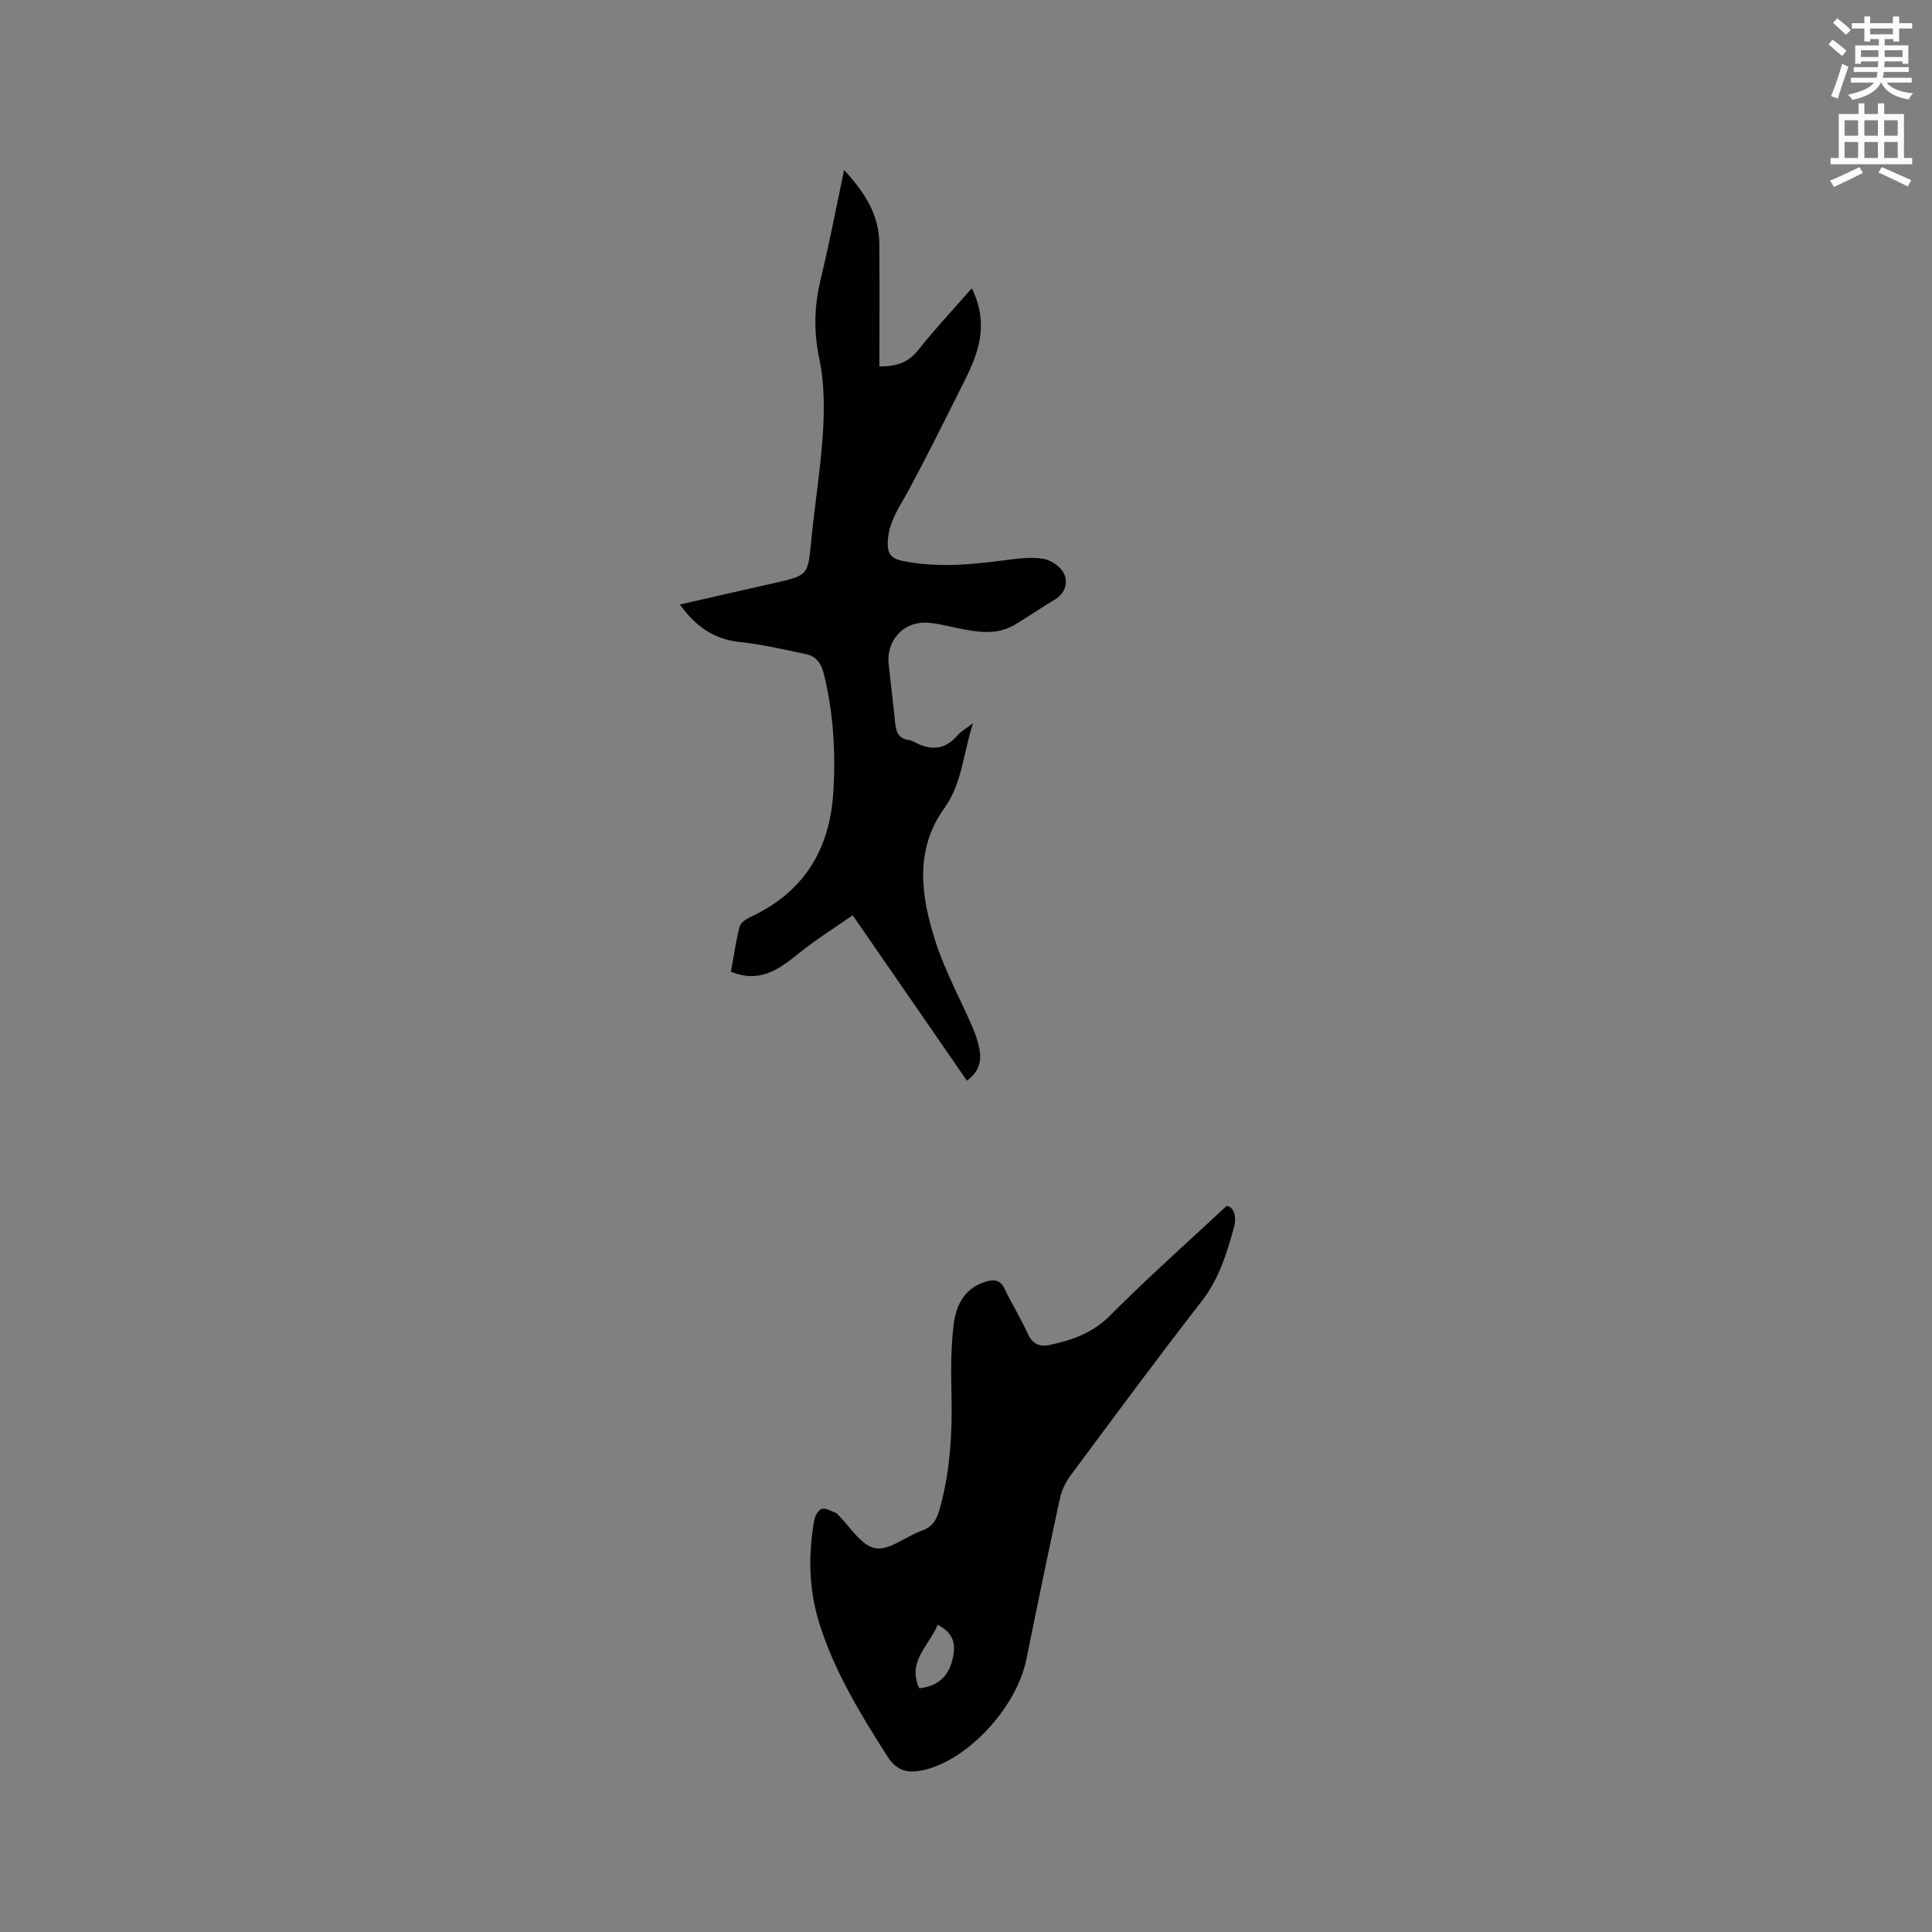 <svg enable-background="new 0 0 400 400" viewBox="0 0 400 400" xmlns="http://www.w3.org/2000/svg"><rect x="0" y="0" width="400" height="400" fill="#808080" stroke="none"/><path d="m378.6 9.2.8-1c.9.7 1.9 1.4 2.9 2.3l-.9 1.1c-1.1-.9-2-1.7-2.8-2.4zm.5 10.7c.9-2.1 1.6-4.3 2.3-6.7.4.2.8.4 1.3.6-.7 2.1-1.5 4.3-2.2 6.6zm.4-15.2.9-.9c1 .8 2 1.6 2.8 2.4l-1 1c-1-.9-1.9-1.8-2.7-2.5zm12.5-1.3h1.2v1.4h2.7v1.1h-2.7v2.7h-1.2v-.5h-1.8v1.3h4.9v3.8h-1.2v-.5h-3.7c0 .4-.1.9-.1 1.2h5.1v1h-5.2c0 .5-.1.9-.2 1.2h6v1h-5.2c1.1 1.3 2.9 2 5.5 2.2-.4.4-.7.8-.9 1.3-2.9-.5-4.8-1.6-5.7-3.5h-.1c-.8 1.7-2.7 2.9-5.9 3.6-.2-.4-.6-.8-.9-1.1 2.8-.6 4.6-1.4 5.4-2.5h-4.8v-1h5.3c.1-.3.2-.7.2-1.2h-4.9v-1h5c0-.4 0-.8.1-1.2h-3.6v.5h-1.2v-3.8h4.9v-1.3h-1.8v.5h-1.2v-2.7h-2.6v-1.1h2.6v-1.4h1.2v1.4h4.7v-1.4zm-6.7 8.4h3.6c0-.4 0-.9 0-1.4h-3.6zm1.9-4.7h4.7v-1.2h-4.7zm6.7 3.3h-3.7v1.4h3.7z" fill="#fafbfc"/><path d="m384.7 21.4h1.3v2.2h2.8v-2.2h1.3v2.2h4.1v9.1h1.7v1.3h-16.9v-1.3h1.7v-9.1h4.1v-2.2zm.3 13.2.7 1.2c-1.8.9-3.8 1.9-6 2.9-.2-.4-.5-.8-.8-1.3 2.4-1 4.4-2 6.1-2.8zm-3.1-6.5h2.8v-3.2h-2.8zm0 4.6h2.8v-3.3h-2.8zm4.1-4.6h2.8v-3.2h-2.8zm0 4.6h2.8v-3.3h-2.8zm3.6 1.9c2.1.9 4.1 1.8 6.1 2.7l-.7 1.3c-2.2-1.1-4.2-2-6.1-2.9zm3.3-9.7h-2.8v3.2h2.8zm-2.8 7.8h2.8v-3.3h-2.8z" fill="#fafbfc"/><g fill="#010104"><path d="m200.18 223.73c-7.81-11.31-15.55-22.52-23.64-34.24-3.95 2.77-7.88 5.21-11.44 8.11-4.03 3.27-8 5.96-13.77 3.59.57-3.12 1.01-6.24 1.78-9.28.2-.81 1.28-1.6 2.15-2 11.11-5.14 16.55-13.9 17.28-26.02.5-8.22 0-16.27-1.95-24.27-.54-2.22-1.53-3.72-3.68-4.17-4.53-.95-9.06-2.04-13.65-2.51-5.41-.55-9.22-3.22-12.5-7.78 6.68-1.52 13.05-2.99 19.43-4.42 7.16-1.61 7.07-1.6 7.78-8.89.73-7.48 1.96-14.93 2.42-22.42.3-5.03.27-10.25-.76-15.14-1.2-5.67-1.05-11 .3-16.54 1.76-7.26 3.15-14.61 4.84-22.55 4.26 4.64 7.23 9.23 7.28 15.18.07 8.45.02 16.91.02 25.48 3.8.04 6.1-.95 8.07-3.43 3.41-4.3 7.18-8.31 11.06-12.73 2.32 4.63 2.34 9.06.92 13.45-.93 2.9-2.4 5.63-3.77 8.37-3.36 6.71-6.69 13.44-10.26 20.04-1.81 3.34-4.06 6.37-4.28 10.42-.13 2.44.47 3.62 2.96 4.13 7.31 1.52 14.54.77 21.81-.19 2.51-.33 5.14-.64 7.57-.2 1.57.29 3.51 1.68 4.16 3.1.9 1.95.15 4.09-2.04 5.39-2.73 1.62-5.34 3.44-8.07 5.08-3.97 2.39-8.16 1.53-12.34.68-2.17-.44-4.36-1.08-6.54-1.06-4.54.05-7.79 3.93-7.34 8.45.41 4.11.96 8.21 1.35 12.32.18 1.88.73 3.26 2.84 3.53.41.05.81.25 1.18.45 3.38 1.81 6.37 1.59 8.97-1.49.64-.76 1.59-1.25 3.14-2.44-2.11 6.49-2.23 12.43-6.01 17.69-6.21 8.64-4.74 18.44-1.67 27.8 1.97 5.99 5.04 11.62 7.56 17.44.62 1.45 1.14 2.98 1.44 4.52.48 2.52-.08 4.78-2.6 6.55z"/><path d="m253.95 249.68c1.41.12 2.19 2.05 1.52 4.47-1.49 5.4-3.1 10.65-6.68 15.26-9.24 11.88-18.17 23.99-27.14 36.07-1.03 1.39-1.84 3.1-2.21 4.78-2.4 11.07-4.69 22.17-6.94 33.27-2.08 10.26-12.62 21.38-21.86 23.06-3.03.55-5.11-.13-6.91-2.94-5.6-8.77-11-17.62-14.12-27.62-2.18-7-2.3-14.19-1.01-21.39.15-.86.91-2.1 1.59-2.25.88-.19 1.96.53 2.95.87.09.03.15.15.22.22 2.58 2.5 4.88 6.49 7.83 7.06 2.9.56 6.42-2.51 9.77-3.68 2.4-.84 3.1-2.67 3.67-4.73 2.13-7.74 2.55-15.63 2.36-23.62-.12-4.75-.11-9.55.45-14.25.49-4.12 2.34-7.75 6.92-8.98 1.58-.42 2.79-.21 3.62 1.52 1.51 3.15 3.35 6.14 4.8 9.31.98 2.13 2.41 2.81 4.55 2.35 4.68-1.01 8.91-2.47 12.54-6.13 7.76-7.81 16.02-15.13 24.08-22.65zm-63.61 99.87c4.52-.53 6.55-3.18 7.11-7.33.36-2.68-.7-4.45-3.32-5.83-1.74 4.32-6.41 7.63-3.79 13.16z"/></g></svg>